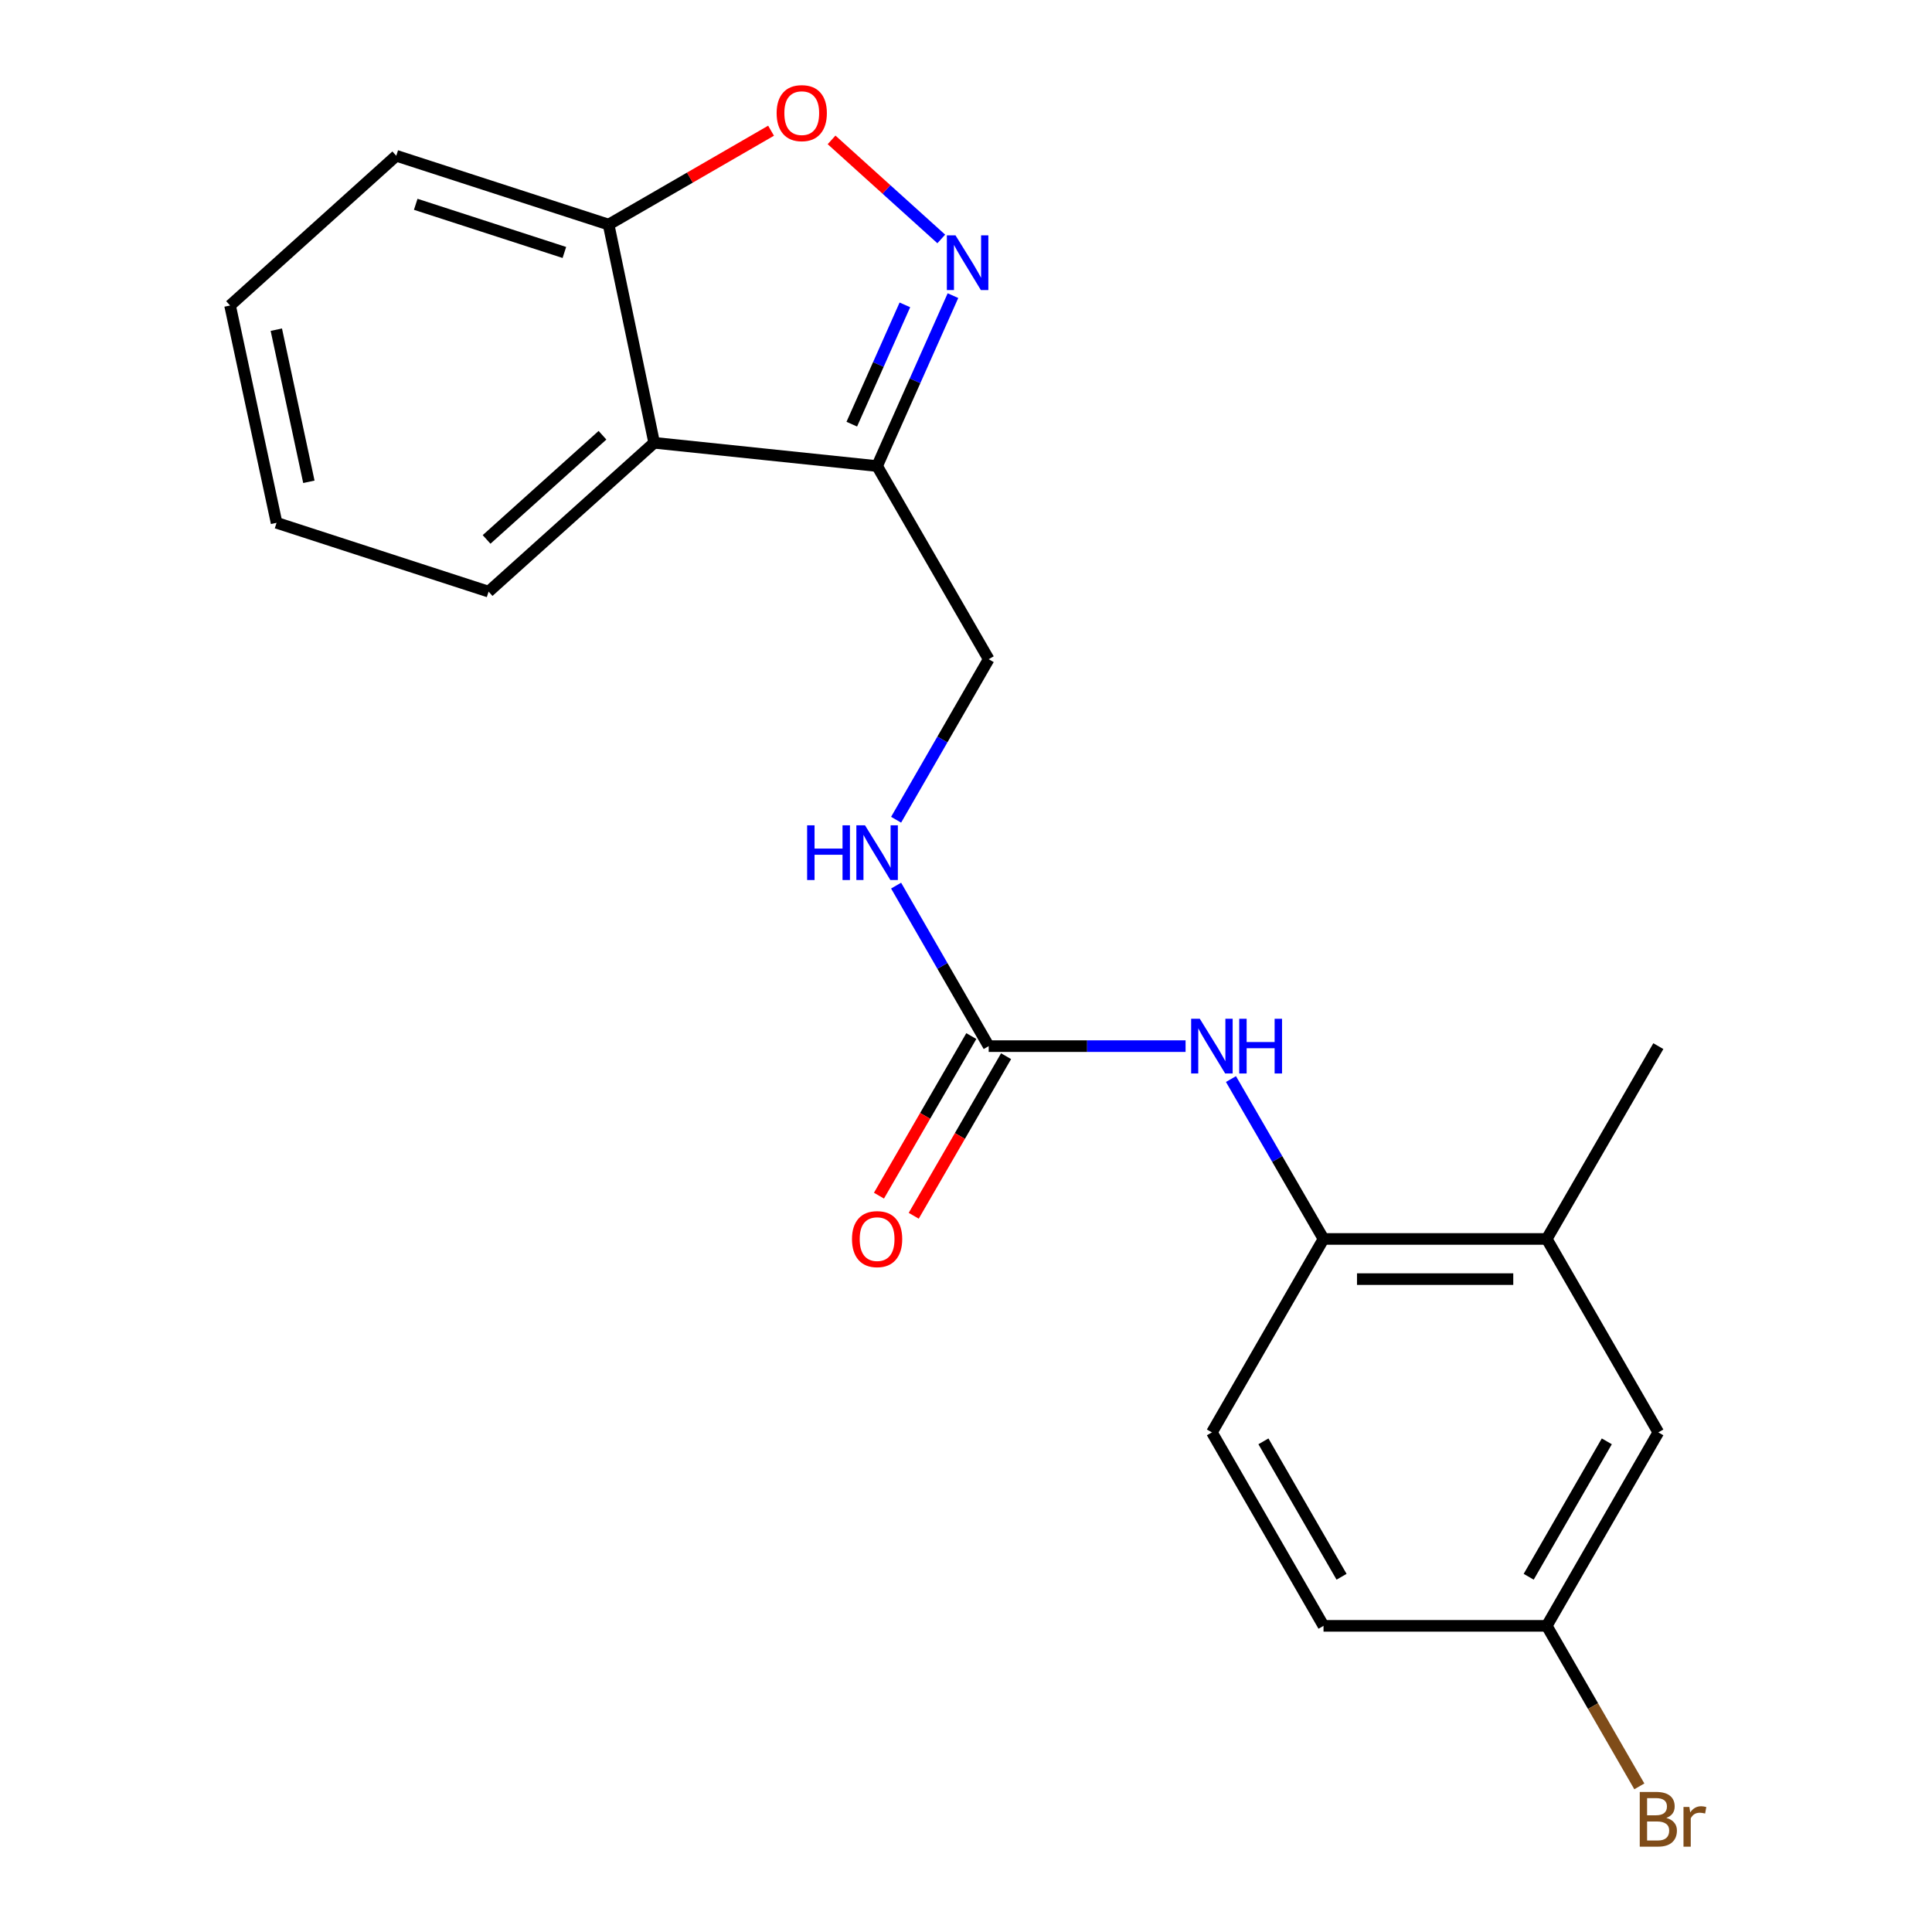 <?xml version='1.0' encoding='iso-8859-1'?>
<svg version='1.1' baseProfile='full'
              xmlns='http://www.w3.org/2000/svg'
                      xmlns:rdkit='http://www.rdkit.org/xml'
                      xmlns:xlink='http://www.w3.org/1999/xlink'
                  xml:space='preserve'
width='1000px' height='1000px' viewBox='0 0 1000 1000'>
<!-- END OF HEADER -->
<rect style='opacity:1.0;fill:#FFFFFF;stroke:none' width='1000' height='1000' x='0' y='0'> </rect>
<path class='bond-0' d='M 493.25,153.022 L 473.619,197.128' style='fill:none;fill-rule:evenodd;stroke:#0000FF;stroke-width:6px;stroke-linecap:butt;stroke-linejoin:miter;stroke-opacity:1' />
<path class='bond-0' d='M 473.619,197.128 L 453.989,241.234' style='fill:none;fill-rule:evenodd;stroke:#000000;stroke-width:6px;stroke-linecap:butt;stroke-linejoin:miter;stroke-opacity:1' />
<path class='bond-0' d='M 468.368,157.801 L 454.626,188.675' style='fill:none;fill-rule:evenodd;stroke:#0000FF;stroke-width:6px;stroke-linecap:butt;stroke-linejoin:miter;stroke-opacity:1' />
<path class='bond-0' d='M 454.626,188.675 L 440.885,219.549' style='fill:none;fill-rule:evenodd;stroke:#000000;stroke-width:6px;stroke-linecap:butt;stroke-linejoin:miter;stroke-opacity:1' />
<path class='bond-1' d='M 487.202,123.675 L 458.81,98.04' style='fill:none;fill-rule:evenodd;stroke:#0000FF;stroke-width:6px;stroke-linecap:butt;stroke-linejoin:miter;stroke-opacity:1' />
<path class='bond-1' d='M 458.81,98.04 L 430.418,72.406' style='fill:none;fill-rule:evenodd;stroke:#FF0000;stroke-width:6px;stroke-linecap:butt;stroke-linejoin:miter;stroke-opacity:1' />
<path class='bond-3' d='M 453.989,241.234 L 338.596,229.188' style='fill:none;fill-rule:evenodd;stroke:#000000;stroke-width:6px;stroke-linecap:butt;stroke-linejoin:miter;stroke-opacity:1' />
<path class='bond-9' d='M 453.989,241.234 L 511.748,341.207' style='fill:none;fill-rule:evenodd;stroke:#000000;stroke-width:6px;stroke-linecap:butt;stroke-linejoin:miter;stroke-opacity:1' />
<path class='bond-6' d='M 399.099,67.653 L 357.055,91.948' style='fill:none;fill-rule:evenodd;stroke:#FF0000;stroke-width:6px;stroke-linecap:butt;stroke-linejoin:miter;stroke-opacity:1' />
<path class='bond-6' d='M 357.055,91.948 L 315.012,116.244' style='fill:none;fill-rule:evenodd;stroke:#000000;stroke-width:6px;stroke-linecap:butt;stroke-linejoin:miter;stroke-opacity:1' />
<path class='bond-2' d='M 511.748,541.478 L 487.786,499.935' style='fill:none;fill-rule:evenodd;stroke:#000000;stroke-width:6px;stroke-linecap:butt;stroke-linejoin:miter;stroke-opacity:1' />
<path class='bond-2' d='M 487.786,499.935 L 463.823,458.393' style='fill:none;fill-rule:evenodd;stroke:#0000FF;stroke-width:6px;stroke-linecap:butt;stroke-linejoin:miter;stroke-opacity:1' />
<path class='bond-4' d='M 511.748,541.478 L 562.7,541.478' style='fill:none;fill-rule:evenodd;stroke:#000000;stroke-width:6px;stroke-linecap:butt;stroke-linejoin:miter;stroke-opacity:1' />
<path class='bond-4' d='M 562.7,541.478 L 613.651,541.478' style='fill:none;fill-rule:evenodd;stroke:#0000FF;stroke-width:6px;stroke-linecap:butt;stroke-linejoin:miter;stroke-opacity:1' />
<path class='bond-10' d='M 502.752,536.271 L 478.85,577.57' style='fill:none;fill-rule:evenodd;stroke:#000000;stroke-width:6px;stroke-linecap:butt;stroke-linejoin:miter;stroke-opacity:1' />
<path class='bond-10' d='M 478.85,577.57 L 454.948,618.869' style='fill:none;fill-rule:evenodd;stroke:#FF0000;stroke-width:6px;stroke-linecap:butt;stroke-linejoin:miter;stroke-opacity:1' />
<path class='bond-10' d='M 520.745,546.685 L 496.843,587.984' style='fill:none;fill-rule:evenodd;stroke:#000000;stroke-width:6px;stroke-linecap:butt;stroke-linejoin:miter;stroke-opacity:1' />
<path class='bond-10' d='M 496.843,587.984 L 472.941,629.283' style='fill:none;fill-rule:evenodd;stroke:#FF0000;stroke-width:6px;stroke-linecap:butt;stroke-linejoin:miter;stroke-opacity:1' />
<path class='bond-16' d='M 338.596,229.188 L 252.898,306.224' style='fill:none;fill-rule:evenodd;stroke:#000000;stroke-width:6px;stroke-linecap:butt;stroke-linejoin:miter;stroke-opacity:1' />
<path class='bond-16' d='M 311.843,225.282 L 251.855,279.207' style='fill:none;fill-rule:evenodd;stroke:#000000;stroke-width:6px;stroke-linecap:butt;stroke-linejoin:miter;stroke-opacity:1' />
<path class='bond-21' d='M 338.596,229.188 L 315.012,116.244' style='fill:none;fill-rule:evenodd;stroke:#000000;stroke-width:6px;stroke-linecap:butt;stroke-linejoin:miter;stroke-opacity:1' />
<path class='bond-5' d='M 637.145,558.521 L 661.098,599.9' style='fill:none;fill-rule:evenodd;stroke:#0000FF;stroke-width:6px;stroke-linecap:butt;stroke-linejoin:miter;stroke-opacity:1' />
<path class='bond-5' d='M 661.098,599.9 L 685.051,641.279' style='fill:none;fill-rule:evenodd;stroke:#000000;stroke-width:6px;stroke-linecap:butt;stroke-linejoin:miter;stroke-opacity:1' />
<path class='bond-7' d='M 685.051,641.279 L 800.593,641.279' style='fill:none;fill-rule:evenodd;stroke:#000000;stroke-width:6px;stroke-linecap:butt;stroke-linejoin:miter;stroke-opacity:1' />
<path class='bond-7' d='M 702.382,662.068 L 783.262,662.068' style='fill:none;fill-rule:evenodd;stroke:#000000;stroke-width:6px;stroke-linecap:butt;stroke-linejoin:miter;stroke-opacity:1' />
<path class='bond-12' d='M 685.051,641.279 L 627.279,741.402' style='fill:none;fill-rule:evenodd;stroke:#000000;stroke-width:6px;stroke-linecap:butt;stroke-linejoin:miter;stroke-opacity:1' />
<path class='bond-18' d='M 315.012,116.244 L 205.106,80.625' style='fill:none;fill-rule:evenodd;stroke:#000000;stroke-width:6px;stroke-linecap:butt;stroke-linejoin:miter;stroke-opacity:1' />
<path class='bond-18' d='M 292.117,130.678 L 215.182,105.744' style='fill:none;fill-rule:evenodd;stroke:#000000;stroke-width:6px;stroke-linecap:butt;stroke-linejoin:miter;stroke-opacity:1' />
<path class='bond-11' d='M 800.593,641.279 L 858.353,741.402' style='fill:none;fill-rule:evenodd;stroke:#000000;stroke-width:6px;stroke-linecap:butt;stroke-linejoin:miter;stroke-opacity:1' />
<path class='bond-17' d='M 800.593,641.279 L 858.353,541.478' style='fill:none;fill-rule:evenodd;stroke:#000000;stroke-width:6px;stroke-linecap:butt;stroke-linejoin:miter;stroke-opacity:1' />
<path class='bond-8' d='M 463.823,424.293 L 487.786,382.75' style='fill:none;fill-rule:evenodd;stroke:#0000FF;stroke-width:6px;stroke-linecap:butt;stroke-linejoin:miter;stroke-opacity:1' />
<path class='bond-8' d='M 487.786,382.75 L 511.748,341.207' style='fill:none;fill-rule:evenodd;stroke:#000000;stroke-width:6px;stroke-linecap:butt;stroke-linejoin:miter;stroke-opacity:1' />
<path class='bond-23' d='M 858.353,741.402 L 800.593,841.538' style='fill:none;fill-rule:evenodd;stroke:#000000;stroke-width:6px;stroke-linecap:butt;stroke-linejoin:miter;stroke-opacity:1' />
<path class='bond-23' d='M 831.681,746.035 L 791.249,816.13' style='fill:none;fill-rule:evenodd;stroke:#000000;stroke-width:6px;stroke-linecap:butt;stroke-linejoin:miter;stroke-opacity:1' />
<path class='bond-14' d='M 627.279,741.402 L 685.051,841.538' style='fill:none;fill-rule:evenodd;stroke:#000000;stroke-width:6px;stroke-linecap:butt;stroke-linejoin:miter;stroke-opacity:1' />
<path class='bond-14' d='M 653.952,746.034 L 694.392,816.128' style='fill:none;fill-rule:evenodd;stroke:#000000;stroke-width:6px;stroke-linecap:butt;stroke-linejoin:miter;stroke-opacity:1' />
<path class='bond-13' d='M 800.593,841.538 L 685.051,841.538' style='fill:none;fill-rule:evenodd;stroke:#000000;stroke-width:6px;stroke-linecap:butt;stroke-linejoin:miter;stroke-opacity:1' />
<path class='bond-15' d='M 800.593,841.538 L 824.556,883.08' style='fill:none;fill-rule:evenodd;stroke:#000000;stroke-width:6px;stroke-linecap:butt;stroke-linejoin:miter;stroke-opacity:1' />
<path class='bond-15' d='M 824.556,883.08 L 848.518,924.623' style='fill:none;fill-rule:evenodd;stroke:#7F4C19;stroke-width:6px;stroke-linecap:butt;stroke-linejoin:miter;stroke-opacity:1' />
<path class='bond-19' d='M 252.898,306.224 L 143.153,270.605' style='fill:none;fill-rule:evenodd;stroke:#000000;stroke-width:6px;stroke-linecap:butt;stroke-linejoin:miter;stroke-opacity:1' />
<path class='bond-20' d='M 205.106,80.625 L 119.084,158.123' style='fill:none;fill-rule:evenodd;stroke:#000000;stroke-width:6px;stroke-linecap:butt;stroke-linejoin:miter;stroke-opacity:1' />
<path class='bond-22' d='M 143.153,270.605 L 119.084,158.123' style='fill:none;fill-rule:evenodd;stroke:#000000;stroke-width:6px;stroke-linecap:butt;stroke-linejoin:miter;stroke-opacity:1' />
<path class='bond-22' d='M 159.872,249.382 L 143.023,170.645' style='fill:none;fill-rule:evenodd;stroke:#000000;stroke-width:6px;stroke-linecap:butt;stroke-linejoin:miter;stroke-opacity:1' />
<path  class='atom-0' d='M 494.574 121.822
L 503.854 136.822
Q 504.774 138.302, 506.254 140.982
Q 507.734 143.662, 507.814 143.822
L 507.814 121.822
L 511.574 121.822
L 511.574 150.142
L 507.694 150.142
L 497.734 133.742
Q 496.574 131.822, 495.334 129.622
Q 494.134 127.422, 493.774 126.742
L 493.774 150.142
L 490.094 150.142
L 490.094 121.822
L 494.574 121.822
' fill='#0000FF'/>
<path  class='atom-2' d='M 401.986 58.552
Q 401.986 51.752, 405.346 47.952
Q 408.706 44.152, 414.986 44.152
Q 421.266 44.152, 424.626 47.952
Q 427.986 51.752, 427.986 58.552
Q 427.986 65.432, 424.586 69.352
Q 421.186 73.232, 414.986 73.232
Q 408.746 73.232, 405.346 69.352
Q 401.986 65.472, 401.986 58.552
M 414.986 70.032
Q 419.306 70.032, 421.626 67.152
Q 423.986 64.232, 423.986 58.552
Q 423.986 52.992, 421.626 50.192
Q 419.306 47.352, 414.986 47.352
Q 410.666 47.352, 408.306 50.152
Q 405.986 52.952, 405.986 58.552
Q 405.986 64.272, 408.306 67.152
Q 410.666 70.032, 414.986 70.032
' fill='#FF0000'/>
<path  class='atom-5' d='M 621.019 527.318
L 630.299 542.318
Q 631.219 543.798, 632.699 546.478
Q 634.179 549.158, 634.259 549.318
L 634.259 527.318
L 638.019 527.318
L 638.019 555.638
L 634.139 555.638
L 624.179 539.238
Q 623.019 537.318, 621.779 535.118
Q 620.579 532.918, 620.219 532.238
L 620.219 555.638
L 616.539 555.638
L 616.539 527.318
L 621.019 527.318
' fill='#0000FF'/>
<path  class='atom-5' d='M 641.419 527.318
L 645.259 527.318
L 645.259 539.358
L 659.739 539.358
L 659.739 527.318
L 663.579 527.318
L 663.579 555.638
L 659.739 555.638
L 659.739 542.558
L 645.259 542.558
L 645.259 555.638
L 641.419 555.638
L 641.419 527.318
' fill='#0000FF'/>
<path  class='atom-9' d='M 417.769 427.183
L 421.609 427.183
L 421.609 439.223
L 436.089 439.223
L 436.089 427.183
L 439.929 427.183
L 439.929 455.503
L 436.089 455.503
L 436.089 442.423
L 421.609 442.423
L 421.609 455.503
L 417.769 455.503
L 417.769 427.183
' fill='#0000FF'/>
<path  class='atom-9' d='M 447.729 427.183
L 457.009 442.183
Q 457.929 443.663, 459.409 446.343
Q 460.889 449.023, 460.969 449.183
L 460.969 427.183
L 464.729 427.183
L 464.729 455.503
L 460.849 455.503
L 450.889 439.103
Q 449.729 437.183, 448.489 434.983
Q 447.289 432.783, 446.929 432.103
L 446.929 455.503
L 443.249 455.503
L 443.249 427.183
L 447.729 427.183
' fill='#0000FF'/>
<path  class='atom-11' d='M 440.989 641.359
Q 440.989 634.559, 444.349 630.759
Q 447.709 626.959, 453.989 626.959
Q 460.269 626.959, 463.629 630.759
Q 466.989 634.559, 466.989 641.359
Q 466.989 648.239, 463.589 652.159
Q 460.189 656.039, 453.989 656.039
Q 447.749 656.039, 444.349 652.159
Q 440.989 648.279, 440.989 641.359
M 453.989 652.839
Q 458.309 652.839, 460.629 649.959
Q 462.989 647.039, 462.989 641.359
Q 462.989 635.799, 460.629 632.999
Q 458.309 630.159, 453.989 630.159
Q 449.669 630.159, 447.309 632.959
Q 444.989 635.759, 444.989 641.359
Q 444.989 647.079, 447.309 649.959
Q 449.669 652.839, 453.989 652.839
' fill='#FF0000'/>
<path  class='atom-16' d='M 862.493 940.953
Q 865.213 941.713, 866.573 943.393
Q 867.973 945.033, 867.973 947.473
Q 867.973 951.393, 865.453 953.633
Q 862.973 955.833, 858.253 955.833
L 848.733 955.833
L 848.733 927.513
L 857.093 927.513
Q 861.933 927.513, 864.373 929.473
Q 866.813 931.433, 866.813 935.033
Q 866.813 939.313, 862.493 940.953
M 852.533 930.713
L 852.533 939.593
L 857.093 939.593
Q 859.893 939.593, 861.333 938.473
Q 862.813 937.313, 862.813 935.033
Q 862.813 930.713, 857.093 930.713
L 852.533 930.713
M 858.253 952.633
Q 861.013 952.633, 862.493 951.313
Q 863.973 949.993, 863.973 947.473
Q 863.973 945.153, 862.333 943.993
Q 860.733 942.793, 857.653 942.793
L 852.533 942.793
L 852.533 952.633
L 858.253 952.633
' fill='#7F4C19'/>
<path  class='atom-16' d='M 874.413 935.273
L 874.853 938.113
Q 877.013 934.913, 880.533 934.913
Q 881.653 934.913, 883.173 935.313
L 882.573 938.673
Q 880.853 938.273, 879.893 938.273
Q 878.213 938.273, 877.093 938.953
Q 876.013 939.593, 875.133 941.153
L 875.133 955.833
L 871.373 955.833
L 871.373 935.273
L 874.413 935.273
' fill='#7F4C19'/>
</svg>
